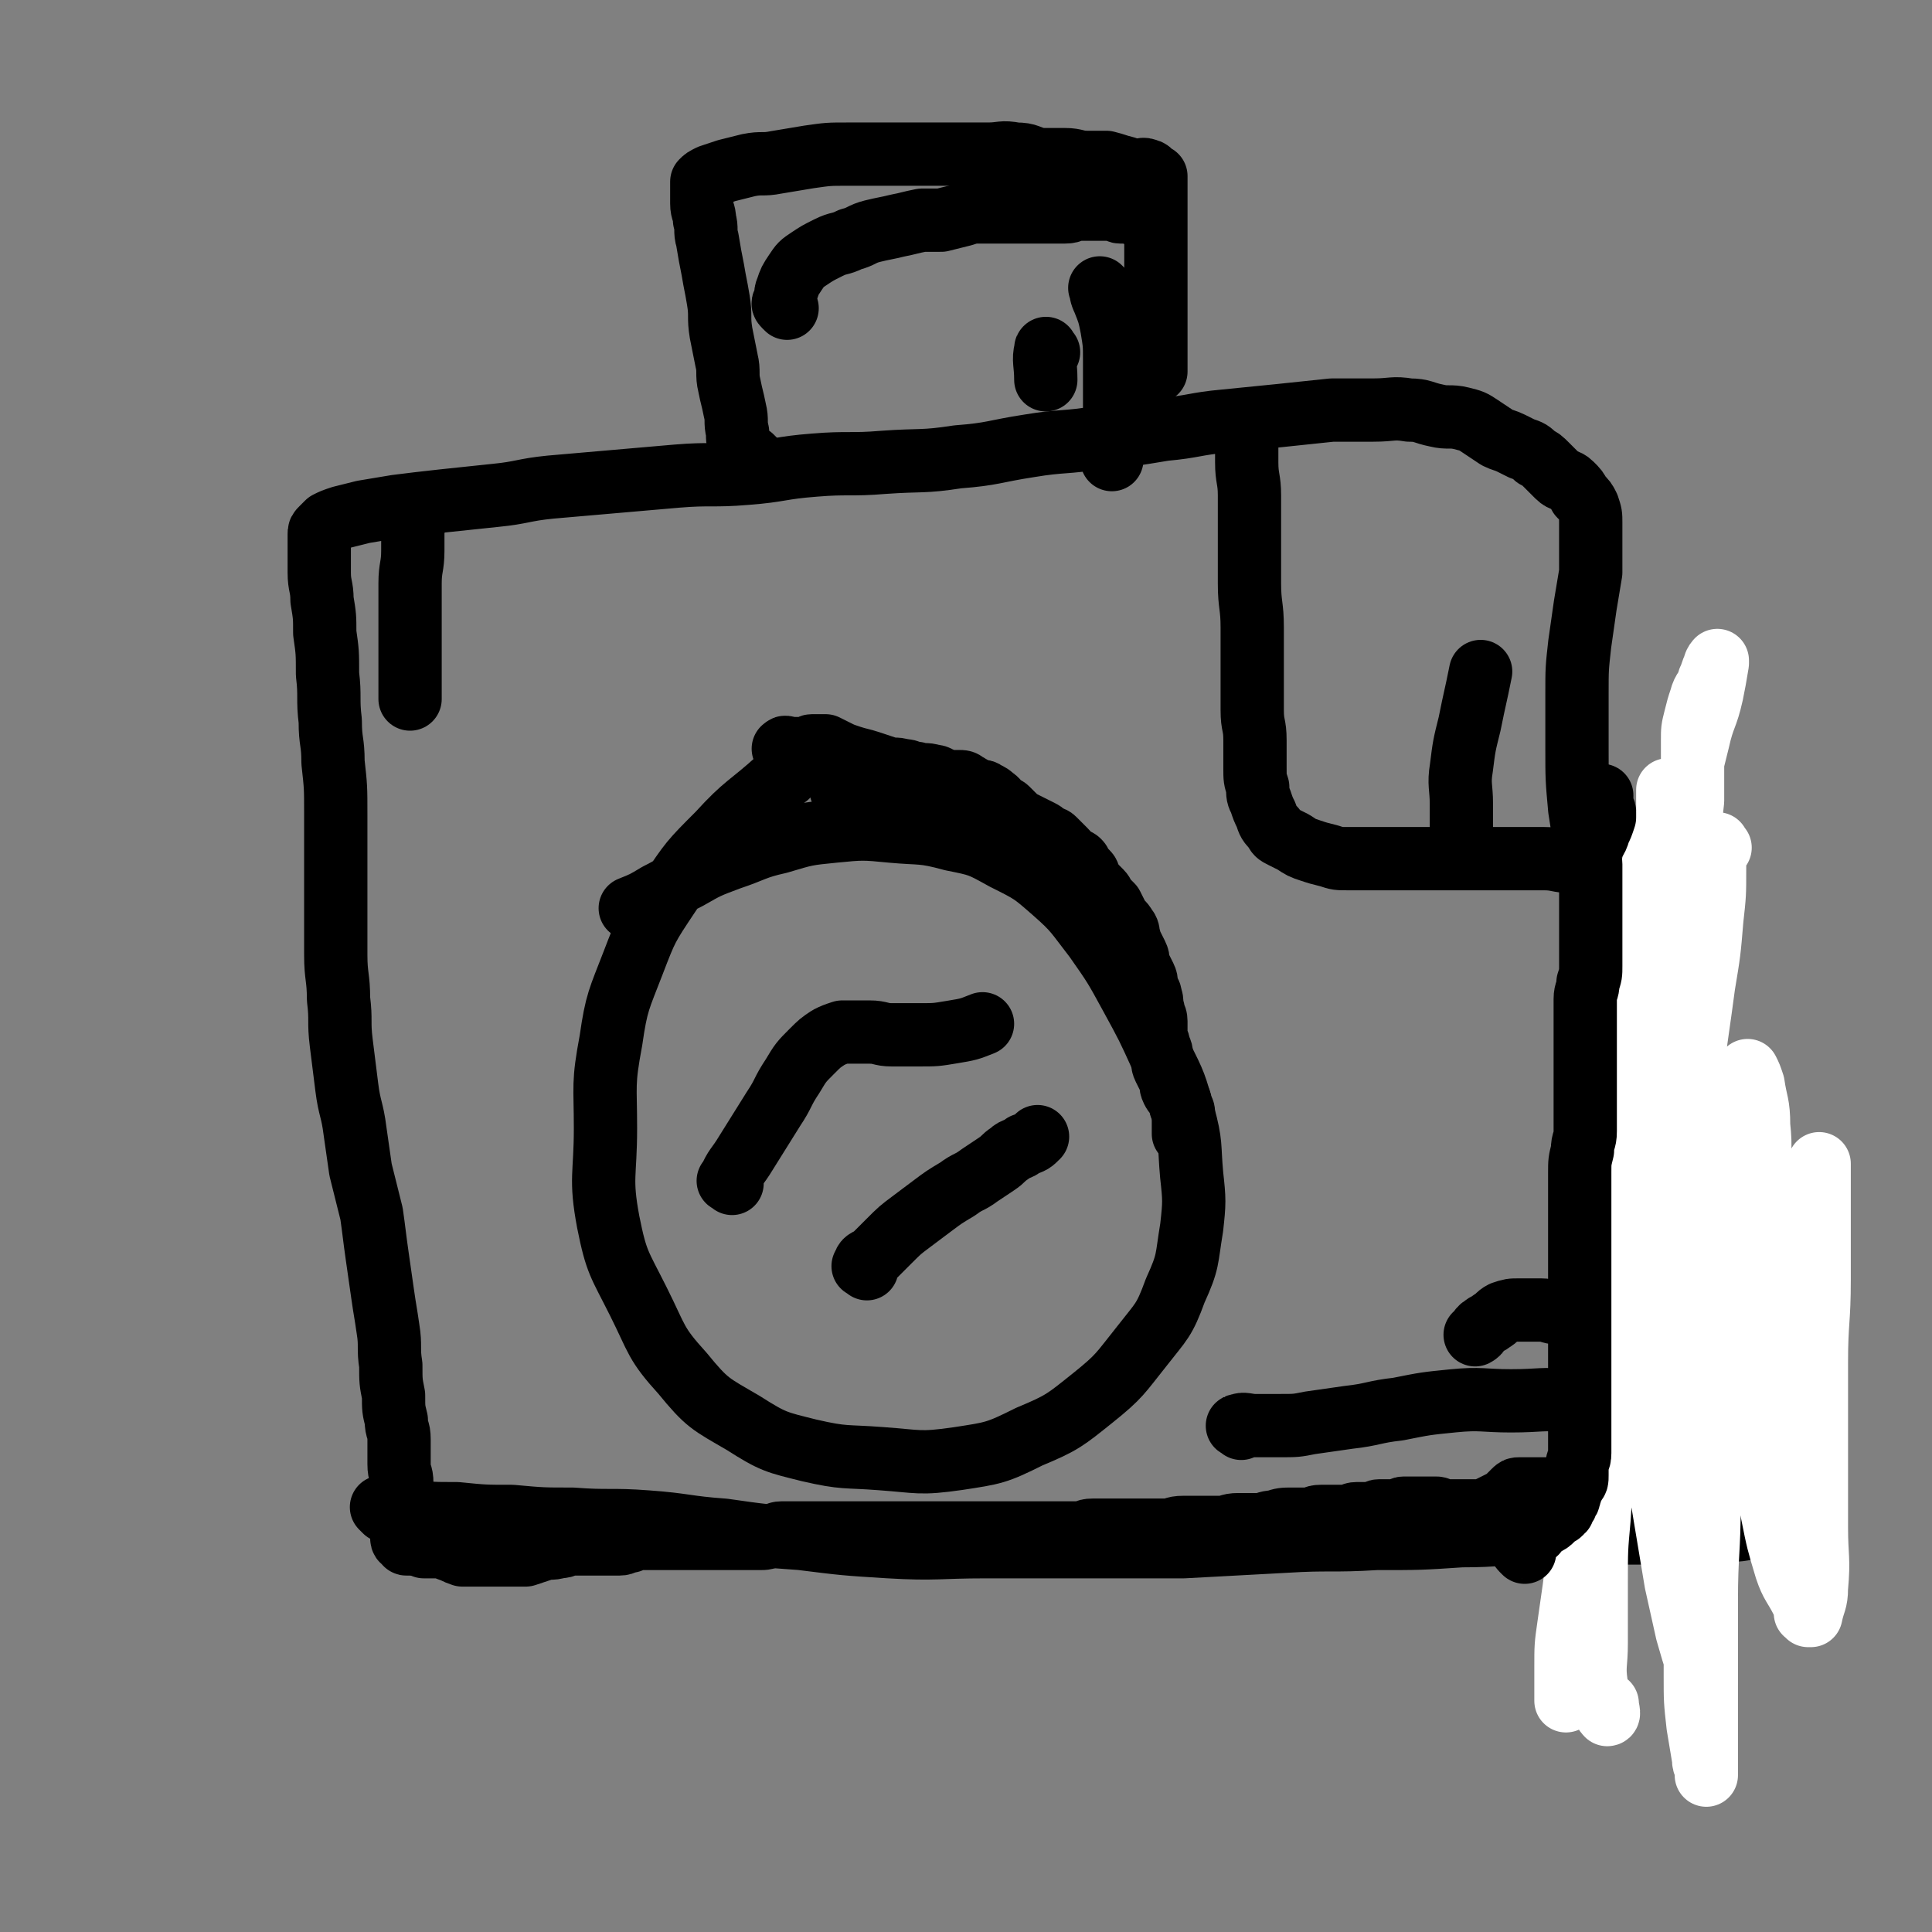 <svg viewBox='0 0 702 702' version='1.1' xmlns='http://www.w3.org/2000/svg' xmlns:xlink='http://www.w3.org/1999/xlink'><rect x="0" y="0" width="702" height="702" fill="#808080" stroke="none"/><g fill='none' stroke='#000000' stroke-width='23' stroke-linecap='round' stroke-linejoin='round'><path d='M286,282c-1,-1 -1,-2 -1,-1 -1,0 -1,1 -2,2 -11,10 -12,9 -22,20 -10,10 -10,10 -18,22 -8,12 -8,12 -13,25 -5,13 -6,14 -8,28 -3,16 -2,16 -2,32 0,17 -2,18 1,34 3,15 4,15 11,29 7,14 6,15 16,26 9,11 10,11 22,18 11,7 12,7 24,10 13,3 13,2 26,3 14,1 14,2 28,0 13,-2 14,-2 26,-8 12,-5 13,-6 23,-14 10,-8 10,-9 18,-19 7,-9 8,-9 12,-20 5,-11 4,-11 6,-23 1,-9 1,-10 0,-19 -1,-11 0,-11 -3,-22 -3,-11 -3,-11 -8,-21 -5,-11 -5,-11 -11,-22 -6,-11 -6,-11 -13,-21 -7,-9 -7,-10 -15,-17 -8,-7 -8,-7 -18,-12 -9,-5 -9,-5 -19,-7 -11,-3 -11,-2 -22,-3 -10,-1 -11,-1 -21,0 -10,1 -10,1 -20,4 -9,2 -9,3 -18,6 -8,3 -8,3 -15,7 -6,3 -5,3 -11,6 -5,3 -5,3 -10,5 '/><path d='M140,549c-1,-1 -2,-2 -1,-1 3,0 4,1 9,1 9,1 9,1 18,1 10,1 10,1 20,1 11,1 11,1 22,1 13,1 14,0 27,1 14,1 14,2 28,3 14,2 14,2 28,3 16,2 16,2 32,3 17,1 18,0 35,0 18,0 18,0 36,0 18,0 18,0 36,0 19,-1 18,-1 37,-2 16,-1 17,0 33,-1 16,0 16,0 31,-1 14,0 13,-1 27,-1 12,0 12,0 24,0 10,0 10,0 19,0 8,0 8,0 15,0 7,0 7,0 13,-1 5,0 5,-1 10,-1 3,0 3,0 6,0 2,0 2,0 4,-1 1,0 1,0 1,-1 0,0 0,0 0,-1 0,-1 0,-1 0,-3 0,-2 0,-2 0,-4 0,-3 0,-3 0,-7 0,-4 0,-5 0,-9 0,-7 0,-7 -1,-14 -1,-9 -2,-9 -4,-18 -2,-10 -2,-10 -5,-20 -4,-13 -4,-13 -8,-25 -5,-13 -5,-13 -10,-25 -6,-14 -6,-14 -12,-28 -6,-13 -6,-13 -12,-26 -6,-14 -6,-14 -11,-29 -4,-12 -5,-12 -8,-25 -3,-12 -3,-12 -5,-25 -1,-11 -1,-11 -1,-22 0,-10 0,-10 0,-20 0,-9 0,-9 1,-18 1,-7 1,-7 2,-14 1,-6 1,-6 2,-12 0,-5 0,-5 0,-10 0,-4 0,-4 0,-8 0,-3 0,-3 -1,-6 -1,-2 -1,-2 -3,-4 -1,-2 -1,-2 -3,-4 -2,-2 -3,-1 -5,-3 -2,-2 -2,-2 -4,-4 -2,-2 -2,-2 -4,-3 -2,-2 -2,-2 -5,-3 -2,-1 -2,-1 -4,-2 -2,-1 -3,-1 -5,-2 -3,-2 -3,-2 -6,-4 -3,-2 -3,-2 -7,-3 -4,-1 -5,0 -9,-1 -5,-1 -5,-2 -10,-2 -6,-1 -6,0 -13,0 -7,0 -8,0 -15,0 -10,1 -9,1 -19,2 -10,1 -10,1 -20,2 -11,1 -11,2 -22,3 -12,2 -12,2 -24,3 -12,2 -13,1 -25,3 -13,2 -13,3 -26,4 -13,2 -13,1 -27,2 -12,1 -13,0 -25,1 -13,1 -12,2 -25,3 -12,1 -13,0 -25,1 -12,1 -11,1 -23,2 -11,1 -12,1 -23,2 -10,1 -10,2 -20,3 -9,1 -10,1 -19,2 -9,1 -9,1 -17,2 -6,1 -6,1 -12,2 -4,1 -4,1 -8,2 -3,1 -3,1 -5,2 -1,1 -1,1 -2,2 -1,1 -1,1 -1,2 0,3 0,4 0,7 0,4 0,4 0,7 0,5 1,5 1,10 1,6 1,6 1,12 1,7 1,7 1,15 1,8 0,9 1,17 0,8 1,7 1,15 1,9 1,9 1,19 0,8 0,9 0,17 0,8 0,8 0,16 0,9 0,9 0,18 0,8 1,8 1,16 1,8 0,8 1,16 1,8 1,8 2,16 1,8 2,8 3,16 1,7 1,7 2,14 2,8 2,8 4,16 1,7 1,8 2,15 1,7 1,7 2,14 1,7 1,6 2,13 1,6 0,7 1,13 0,6 0,6 1,11 0,5 0,5 1,9 0,4 1,3 1,7 0,4 0,5 0,9 0,4 1,3 1,7 0,3 0,4 0,7 0,3 0,3 0,6 0,3 0,3 0,5 0,1 0,1 0,2 0,1 1,1 1,1 1,1 0,1 1,1 0,0 1,0 1,0 '/><path d='M274,167c-1,-1 -1,-1 -1,-1 -1,-1 -1,0 -1,0 -1,-1 -1,-1 -2,-2 -1,-1 -1,-1 -1,-2 -1,-2 -1,-2 -1,-5 -1,-4 0,-4 -1,-8 -1,-5 -1,-4 -2,-9 -1,-4 0,-5 -1,-9 -1,-5 -1,-5 -2,-10 -1,-6 0,-6 -1,-12 -1,-6 -1,-5 -2,-11 -1,-5 -1,-5 -2,-11 -1,-3 0,-4 -1,-7 0,-3 -1,-3 -1,-6 0,-2 0,-2 0,-5 0,-1 0,-1 0,-2 0,0 0,-1 0,-1 1,-1 1,-1 3,-2 3,-1 3,-1 6,-2 4,-1 4,-1 8,-2 5,-1 5,0 10,-1 6,-1 6,-1 12,-2 7,-1 7,-1 14,-1 7,0 7,0 14,0 7,0 7,0 13,0 6,0 6,0 12,0 6,0 6,0 12,0 5,0 5,-1 10,0 5,0 4,1 9,2 4,0 5,0 9,0 4,0 4,1 8,1 3,0 4,0 7,0 4,1 3,1 7,2 2,1 2,1 4,1 2,0 2,-1 4,0 1,0 1,1 2,2 0,0 1,0 1,0 0,0 0,1 0,1 0,1 0,1 0,1 0,1 0,1 0,1 0,2 0,2 0,3 0,3 0,3 0,5 0,3 0,3 0,6 0,3 0,3 0,6 0,4 0,4 0,7 0,4 0,4 0,8 0,4 0,4 0,8 0,4 0,4 0,7 0,3 0,3 0,6 0,3 0,3 0,5 0,2 0,2 0,4 0,2 0,2 0,3 '/><path d='M266,430c-1,-1 -2,-1 -1,-1 2,-5 3,-5 6,-10 5,-8 5,-8 10,-16 4,-6 3,-6 7,-12 3,-5 3,-5 7,-9 3,-3 3,-3 6,-5 2,-1 2,-1 5,-2 2,0 3,0 5,0 3,0 3,0 5,0 4,0 4,1 8,1 5,0 5,0 10,0 6,0 6,0 12,-1 6,-1 6,-1 11,-3 '/><path d='M315,461c-1,-1 -2,-1 -1,-1 0,-2 1,-2 3,-3 3,-3 3,-3 6,-6 4,-4 4,-4 8,-7 4,-3 4,-3 8,-6 4,-3 4,-3 9,-6 4,-3 4,-2 8,-5 3,-2 3,-2 6,-4 3,-2 2,-2 5,-4 2,-2 3,-1 5,-3 3,-1 3,-1 5,-3 '/><path d='M454,154c-1,-1 -1,-2 -1,-1 -1,1 0,2 0,4 0,5 0,6 0,11 0,6 1,6 1,12 0,7 0,8 0,15 0,9 0,9 0,17 0,8 1,8 1,16 0,7 0,8 0,15 0,8 0,8 0,15 0,6 1,5 1,11 0,5 0,5 0,10 0,4 0,4 1,7 0,3 0,3 1,5 1,3 1,3 2,5 1,3 1,3 3,5 1,2 1,2 3,3 2,1 2,1 4,2 3,2 3,2 6,3 3,1 3,1 7,2 3,1 3,1 7,1 4,0 5,0 9,0 6,0 6,0 11,0 6,0 6,0 11,0 7,0 7,0 13,0 7,0 7,0 14,0 7,0 7,0 13,0 5,0 5,1 10,1 '/><path d='M451,519c-1,-1 -2,-1 -1,-1 2,-1 3,0 6,0 4,0 5,0 9,0 6,0 6,0 11,-1 7,-1 7,-1 14,-2 9,-1 9,-2 18,-3 10,-2 10,-2 20,-3 10,-1 11,0 21,0 11,0 11,-1 21,0 10,0 10,1 19,2 '/></g>
<g fill='none' stroke='#FFFFFF' stroke-width='23' stroke-linecap='round' stroke-linejoin='round'><path d='M625,308c-1,-1 -1,-2 -1,-1 -1,3 -1,4 -1,9 0,9 0,9 -1,18 -1,12 -1,12 -3,24 -2,15 -2,14 -4,29 -1,14 -1,14 -2,29 -1,14 -1,14 -1,29 0,14 0,14 0,28 0,15 0,15 0,30 0,14 1,14 1,28 1,14 0,14 1,28 1,14 1,13 2,27 0,11 0,12 0,23 0,9 0,9 1,18 1,6 1,6 2,12 0,3 1,2 1,5 0,0 0,1 0,1 0,0 0,-1 0,-2 0,-6 0,-6 0,-12 0,-10 0,-10 0,-21 0,-14 0,-14 0,-28 0,-18 1,-18 1,-36 1,-18 0,-19 1,-37 1,-18 1,-18 3,-36 1,-16 1,-16 3,-32 1,-13 2,-12 3,-25 1,-9 1,-9 2,-18 1,-4 1,-4 2,-8 0,0 0,-1 0,-1 1,2 1,2 2,5 1,7 2,7 2,15 1,9 0,10 0,19 0,15 0,15 0,29 0,17 -1,17 0,33 0,16 1,16 2,32 1,14 1,14 3,28 2,10 2,10 5,20 2,6 3,6 6,12 1,2 1,3 2,5 0,0 1,0 1,0 1,-5 2,-5 2,-10 1,-11 0,-11 0,-22 0,-14 0,-14 0,-28 0,-16 0,-16 0,-32 0,-15 1,-15 1,-30 0,-11 0,-11 0,-23 0,-7 0,-7 0,-14 0,-2 0,-6 0,-5 0,2 0,6 0,11 -1,10 -1,10 -2,20 -1,12 -2,12 -3,24 -1,14 -1,14 -2,29 -1,13 -1,13 -1,27 0,12 0,13 0,25 0,8 0,8 1,15 1,5 1,4 2,9 0,1 0,4 0,3 0,-3 0,-5 0,-10 0,-12 0,-12 -1,-23 -1,-13 -1,-13 -2,-26 -1,-14 -1,-15 -2,-29 -1,-9 0,-10 -2,-18 -1,-4 -2,-5 -5,-7 -2,-1 -3,-2 -5,0 -5,5 -5,6 -8,13 -4,11 -4,11 -6,23 -2,13 -2,13 -3,27 -1,13 -1,13 -2,26 0,11 0,11 0,22 0,8 0,8 0,16 0,5 0,5 0,9 0,2 0,3 0,3 -1,-1 -2,-3 -3,-6 -2,-6 -2,-6 -4,-13 -2,-9 -2,-9 -4,-18 -2,-12 -2,-12 -4,-24 -2,-12 -2,-12 -3,-24 -1,-14 0,-15 -1,-29 0,-14 -1,-13 -1,-27 0,-14 0,-14 0,-28 1,-16 1,-16 2,-31 1,-14 2,-14 3,-28 2,-14 1,-14 3,-28 1,-13 2,-13 3,-26 1,-10 1,-11 2,-21 1,-9 1,-9 2,-18 0,-6 0,-6 0,-12 0,-5 0,-5 0,-10 0,-4 0,-4 1,-8 1,-4 1,-4 2,-7 1,-4 2,-3 3,-7 1,-2 1,-3 2,-5 0,-1 1,-2 1,-2 0,0 0,1 0,1 -1,6 -1,6 -2,11 -2,9 -3,8 -5,17 -3,12 -3,12 -5,24 -2,12 -2,13 -4,25 -2,15 -3,14 -5,29 -2,15 -1,15 -3,30 -2,15 -2,15 -4,30 -2,16 -2,17 -4,33 -2,15 -3,15 -5,30 -2,16 -2,16 -4,32 -2,15 -3,15 -5,30 -2,14 -2,14 -3,28 -1,11 -1,12 -2,23 -1,9 -2,8 -3,17 -1,5 -1,5 -1,11 0,2 0,3 0,5 0,1 0,2 0,2 0,0 0,-1 0,-2 0,-5 0,-5 0,-10 0,-8 0,-8 1,-15 1,-7 1,-7 2,-14 1,-8 1,-8 2,-16 1,-8 2,-8 2,-17 1,-9 0,-10 0,-19 0,-12 1,-11 1,-23 0,-12 0,-12 0,-25 0,-13 0,-13 0,-26 0,-12 0,-12 0,-24 0,-12 0,-12 1,-24 1,-10 0,-10 2,-20 1,-10 2,-10 4,-19 3,-10 3,-10 6,-19 2,-7 3,-6 5,-13 2,-5 1,-5 3,-10 1,-5 2,-4 3,-9 2,-5 2,-5 3,-10 1,-3 1,-3 2,-7 0,-2 0,-2 0,-5 0,-1 0,-1 0,-3 0,0 0,-1 0,-1 0,0 0,1 0,2 0,5 0,5 0,9 0,7 0,7 -1,14 -1,11 -1,11 -2,22 -2,15 -2,14 -4,29 -2,17 -2,17 -4,34 -1,16 -1,16 -2,32 -1,17 -1,17 -3,33 -2,16 -2,16 -4,32 -2,14 -2,14 -3,29 -1,14 -1,14 -2,29 -1,11 -1,11 -1,23 0,11 0,11 0,22 0,8 -1,8 0,15 0,4 1,4 2,8 1,2 2,3 2,3 1,0 0,-2 0,-4 '/></g>
<g fill='none' stroke='#000000' stroke-width='23' stroke-linecap='round' stroke-linejoin='round'><path d='M554,564c-1,-1 -1,-1 -1,-1 -1,-1 0,-1 0,-1 1,-1 1,-2 2,-3 0,-1 0,-1 1,-1 1,-1 1,0 2,-1 1,-1 0,-1 1,-2 1,-1 1,0 2,-1 2,-1 2,-1 3,-2 1,-1 1,-1 2,-2 1,0 1,0 1,-1 1,0 1,0 1,-1 1,-1 1,-1 1,-2 1,-1 1,-1 1,-2 1,-1 0,-2 1,-3 0,-1 1,-1 1,-2 1,-1 1,-1 1,-3 0,-1 0,-2 0,-3 0,-3 1,-2 1,-5 0,-3 0,-3 0,-6 0,-3 0,-3 0,-6 0,-4 0,-4 0,-8 0,-5 0,-5 0,-10 0,-5 0,-5 0,-11 0,-4 0,-4 0,-8 0,-4 0,-4 0,-8 0,-4 0,-4 0,-8 0,-3 0,-3 0,-6 0,-3 0,-3 0,-7 0,-4 0,-4 0,-9 0,-4 0,-4 0,-8 0,-3 0,-4 0,-7 0,-4 0,-4 1,-8 0,-4 1,-3 1,-7 0,-4 0,-4 0,-8 0,-3 0,-3 0,-7 0,-3 0,-3 0,-7 0,-2 0,-2 0,-5 0,-2 0,-2 0,-5 0,-3 0,-3 0,-6 0,-2 0,-2 0,-5 0,-2 0,-3 0,-5 0,-3 1,-3 1,-6 1,-3 1,-3 1,-6 0,-3 0,-3 0,-6 0,-2 0,-2 0,-5 0,-2 0,-2 0,-5 0,-2 0,-2 0,-5 0,-2 0,-2 0,-4 0,-1 0,-1 0,-3 0,-2 0,-2 0,-4 0,-2 0,-2 0,-5 0,-2 -1,-3 0,-5 1,-4 2,-3 3,-7 1,-2 1,-2 2,-5 0,-1 0,-1 0,-2 0,-1 -1,-1 -1,-2 0,-1 0,-1 0,-3 0,0 0,-1 0,-1 0,0 0,0 -1,0 0,0 0,0 -1,0 '/><path d='M286,273c-1,-1 -2,-1 -1,-1 0,-1 1,0 3,0 1,0 2,0 3,0 1,0 1,0 1,0 1,0 1,0 2,0 1,0 0,-1 1,-1 1,0 1,0 2,0 2,0 2,0 3,0 2,1 2,1 4,2 2,1 2,1 5,2 3,1 4,1 7,2 3,1 3,1 6,2 3,1 3,0 6,1 3,0 2,1 5,1 3,1 3,0 6,1 2,0 2,1 3,1 2,1 1,1 3,1 0,0 1,0 1,0 1,0 1,0 2,0 2,0 2,0 3,1 1,0 1,1 2,1 1,1 1,1 2,1 1,1 2,0 3,1 2,1 2,1 3,2 2,1 1,2 3,3 1,1 1,0 2,1 2,2 2,2 4,4 2,1 2,1 4,2 2,1 2,1 4,2 2,1 1,1 3,2 1,1 1,0 2,1 1,1 1,1 2,2 1,1 1,1 2,2 2,2 1,2 3,3 1,1 1,0 2,1 1,1 0,1 1,2 1,1 1,1 2,2 1,1 0,1 1,2 1,2 1,2 2,3 1,1 1,1 2,2 1,1 1,2 2,3 1,1 1,1 2,2 1,2 1,2 2,4 1,2 2,2 3,4 1,1 1,2 1,3 1,2 0,2 1,3 1,2 1,2 2,4 1,2 0,2 1,4 1,2 1,2 2,4 1,2 0,2 1,4 0,2 1,1 1,3 1,2 0,3 1,5 0,2 1,2 1,4 0,2 0,3 0,5 0,2 1,2 1,4 1,2 1,2 1,4 1,2 0,2 1,4 1,2 1,2 2,4 1,2 0,2 1,4 1,2 1,1 2,3 1,1 1,2 1,3 1,2 1,1 1,3 0,1 0,1 0,2 0,1 0,1 0,2 0,2 0,2 0,3 '/><path d='M307,288c-1,-1 -2,-1 -1,-1 0,-1 0,0 1,0 4,0 4,0 8,0 '/><path d='M286,112c-1,-1 -1,-1 -1,-1 -1,-1 0,-1 0,-1 1,-2 0,-3 1,-5 1,-3 1,-3 3,-6 2,-3 2,-3 5,-5 3,-2 3,-2 7,-4 4,-2 4,-1 8,-3 4,-1 4,-2 8,-3 4,-1 5,-1 9,-2 5,-1 4,-1 9,-2 3,0 4,0 7,0 4,-1 4,-1 8,-2 3,-1 3,-1 7,-1 2,0 3,0 5,0 3,0 3,0 5,0 3,0 3,0 5,0 3,0 3,0 5,0 2,0 2,0 4,0 3,0 3,0 6,0 3,0 2,-1 5,-1 2,0 2,0 4,0 2,0 2,0 3,0 2,0 2,0 4,0 1,0 1,0 2,0 1,0 1,1 2,1 1,0 1,0 2,0 1,0 1,0 2,0 1,0 1,1 2,1 '/><path d='M401,106c-1,-1 -2,-2 -1,-1 0,1 0,2 1,4 2,5 2,5 3,10 1,6 1,6 1,12 0,6 0,7 0,13 0,6 0,6 0,12 0,6 0,6 -1,11 '/><path d='M381,128c-1,-1 -1,-2 -1,-1 -1,4 0,5 0,11 '/><path d='M533,311c-1,-1 -1,-1 -1,-1 -1,-3 -1,-3 -1,-6 0,-6 0,-6 0,-12 0,-6 -1,-7 0,-13 1,-8 1,-8 3,-16 2,-10 2,-9 4,-19 '/><path d='M154,556c-1,-1 -1,-2 -1,-1 -1,0 0,1 0,2 0,1 0,1 0,2 0,1 1,1 1,2 0,0 0,1 0,1 0,0 1,0 1,0 1,0 1,0 2,0 2,0 2,0 3,0 2,0 2,0 3,1 3,1 2,1 5,2 2,0 3,0 5,0 3,0 3,0 6,0 3,0 3,0 6,0 3,0 3,0 6,0 3,-1 3,-1 6,-2 3,-1 3,0 6,-1 3,0 2,-1 5,-1 2,0 2,0 4,0 2,0 2,0 3,0 2,0 2,0 3,0 2,0 2,0 3,0 2,0 2,0 4,0 2,0 2,-1 4,-1 2,-1 2,-1 5,-1 2,0 2,0 4,0 2,0 2,0 4,0 2,0 2,0 4,0 3,0 3,0 5,0 2,0 2,0 4,0 3,0 3,0 5,0 2,0 2,0 4,0 3,0 3,0 5,0 2,0 2,0 4,0 2,0 2,0 3,0 2,0 2,0 4,-1 2,0 2,-1 4,-1 2,0 2,0 4,0 2,0 2,0 3,0 2,0 2,0 4,0 2,0 2,0 4,0 2,0 2,0 4,0 2,0 2,0 4,0 2,0 2,0 4,0 1,0 1,0 2,0 2,0 2,0 3,0 2,0 2,0 4,0 2,0 2,0 4,0 2,0 2,0 4,0 2,0 2,0 3,0 2,0 2,0 3,0 2,0 2,0 4,0 2,0 2,0 3,0 3,0 3,0 5,0 2,0 2,0 4,0 2,0 2,0 3,0 2,0 2,0 4,0 2,0 2,0 4,0 3,0 3,0 5,0 3,0 3,0 5,0 3,0 3,0 5,0 3,0 3,0 5,0 3,0 3,0 5,0 3,0 3,0 6,0 3,0 2,-1 5,-1 3,0 3,0 6,0 4,0 4,0 7,0 3,0 3,0 6,0 4,0 4,0 7,0 4,0 3,-1 7,-1 3,0 3,0 6,0 4,0 4,0 7,0 4,0 3,-1 7,-1 3,0 4,0 7,0 3,0 3,-1 6,-1 3,-1 3,-1 7,-1 2,0 3,0 5,0 3,0 2,-1 5,-1 2,0 3,0 5,0 2,0 2,0 4,0 2,0 2,-1 4,-1 1,0 2,0 3,0 2,0 2,0 3,0 1,0 1,-1 2,-1 1,0 1,0 2,0 2,0 2,0 3,0 1,0 1,0 2,0 1,0 1,-1 2,-1 1,0 2,0 3,0 1,0 1,0 1,0 1,0 1,0 1,0 1,0 1,0 2,0 1,0 1,0 2,0 1,0 1,0 2,0 1,0 1,0 1,0 1,0 1,1 2,1 1,0 1,0 2,0 1,0 1,0 2,0 1,0 1,0 1,0 1,0 1,0 1,0 1,0 1,0 1,0 1,0 1,0 1,0 1,0 1,0 1,0 1,0 1,0 1,0 1,0 1,0 2,0 2,0 2,0 3,0 1,0 1,0 2,-1 2,-1 2,-1 4,-2 2,-1 2,-1 3,-2 1,-1 1,-1 2,-2 1,-1 1,-1 2,-1 0,0 1,0 1,0 1,0 1,0 2,0 1,0 1,0 2,0 1,0 1,0 1,0 1,0 1,0 2,0 1,0 1,0 1,0 1,0 1,0 1,0 '/><path d='M570,478c-1,-1 -1,-1 -1,-1 -2,-1 -2,0 -3,0 -3,0 -3,-1 -6,-1 -4,0 -4,0 -8,0 -3,0 -3,0 -6,1 -2,1 -2,2 -4,3 -1,1 -2,1 -3,2 -2,1 -1,2 -3,3 '/><path d='M151,189c-1,-1 -1,-2 -1,-1 -1,0 0,1 0,2 0,5 0,5 0,10 0,6 -1,6 -1,12 0,6 0,7 0,13 0,8 0,8 0,15 0,7 0,7 0,14 '/></g>
</svg>